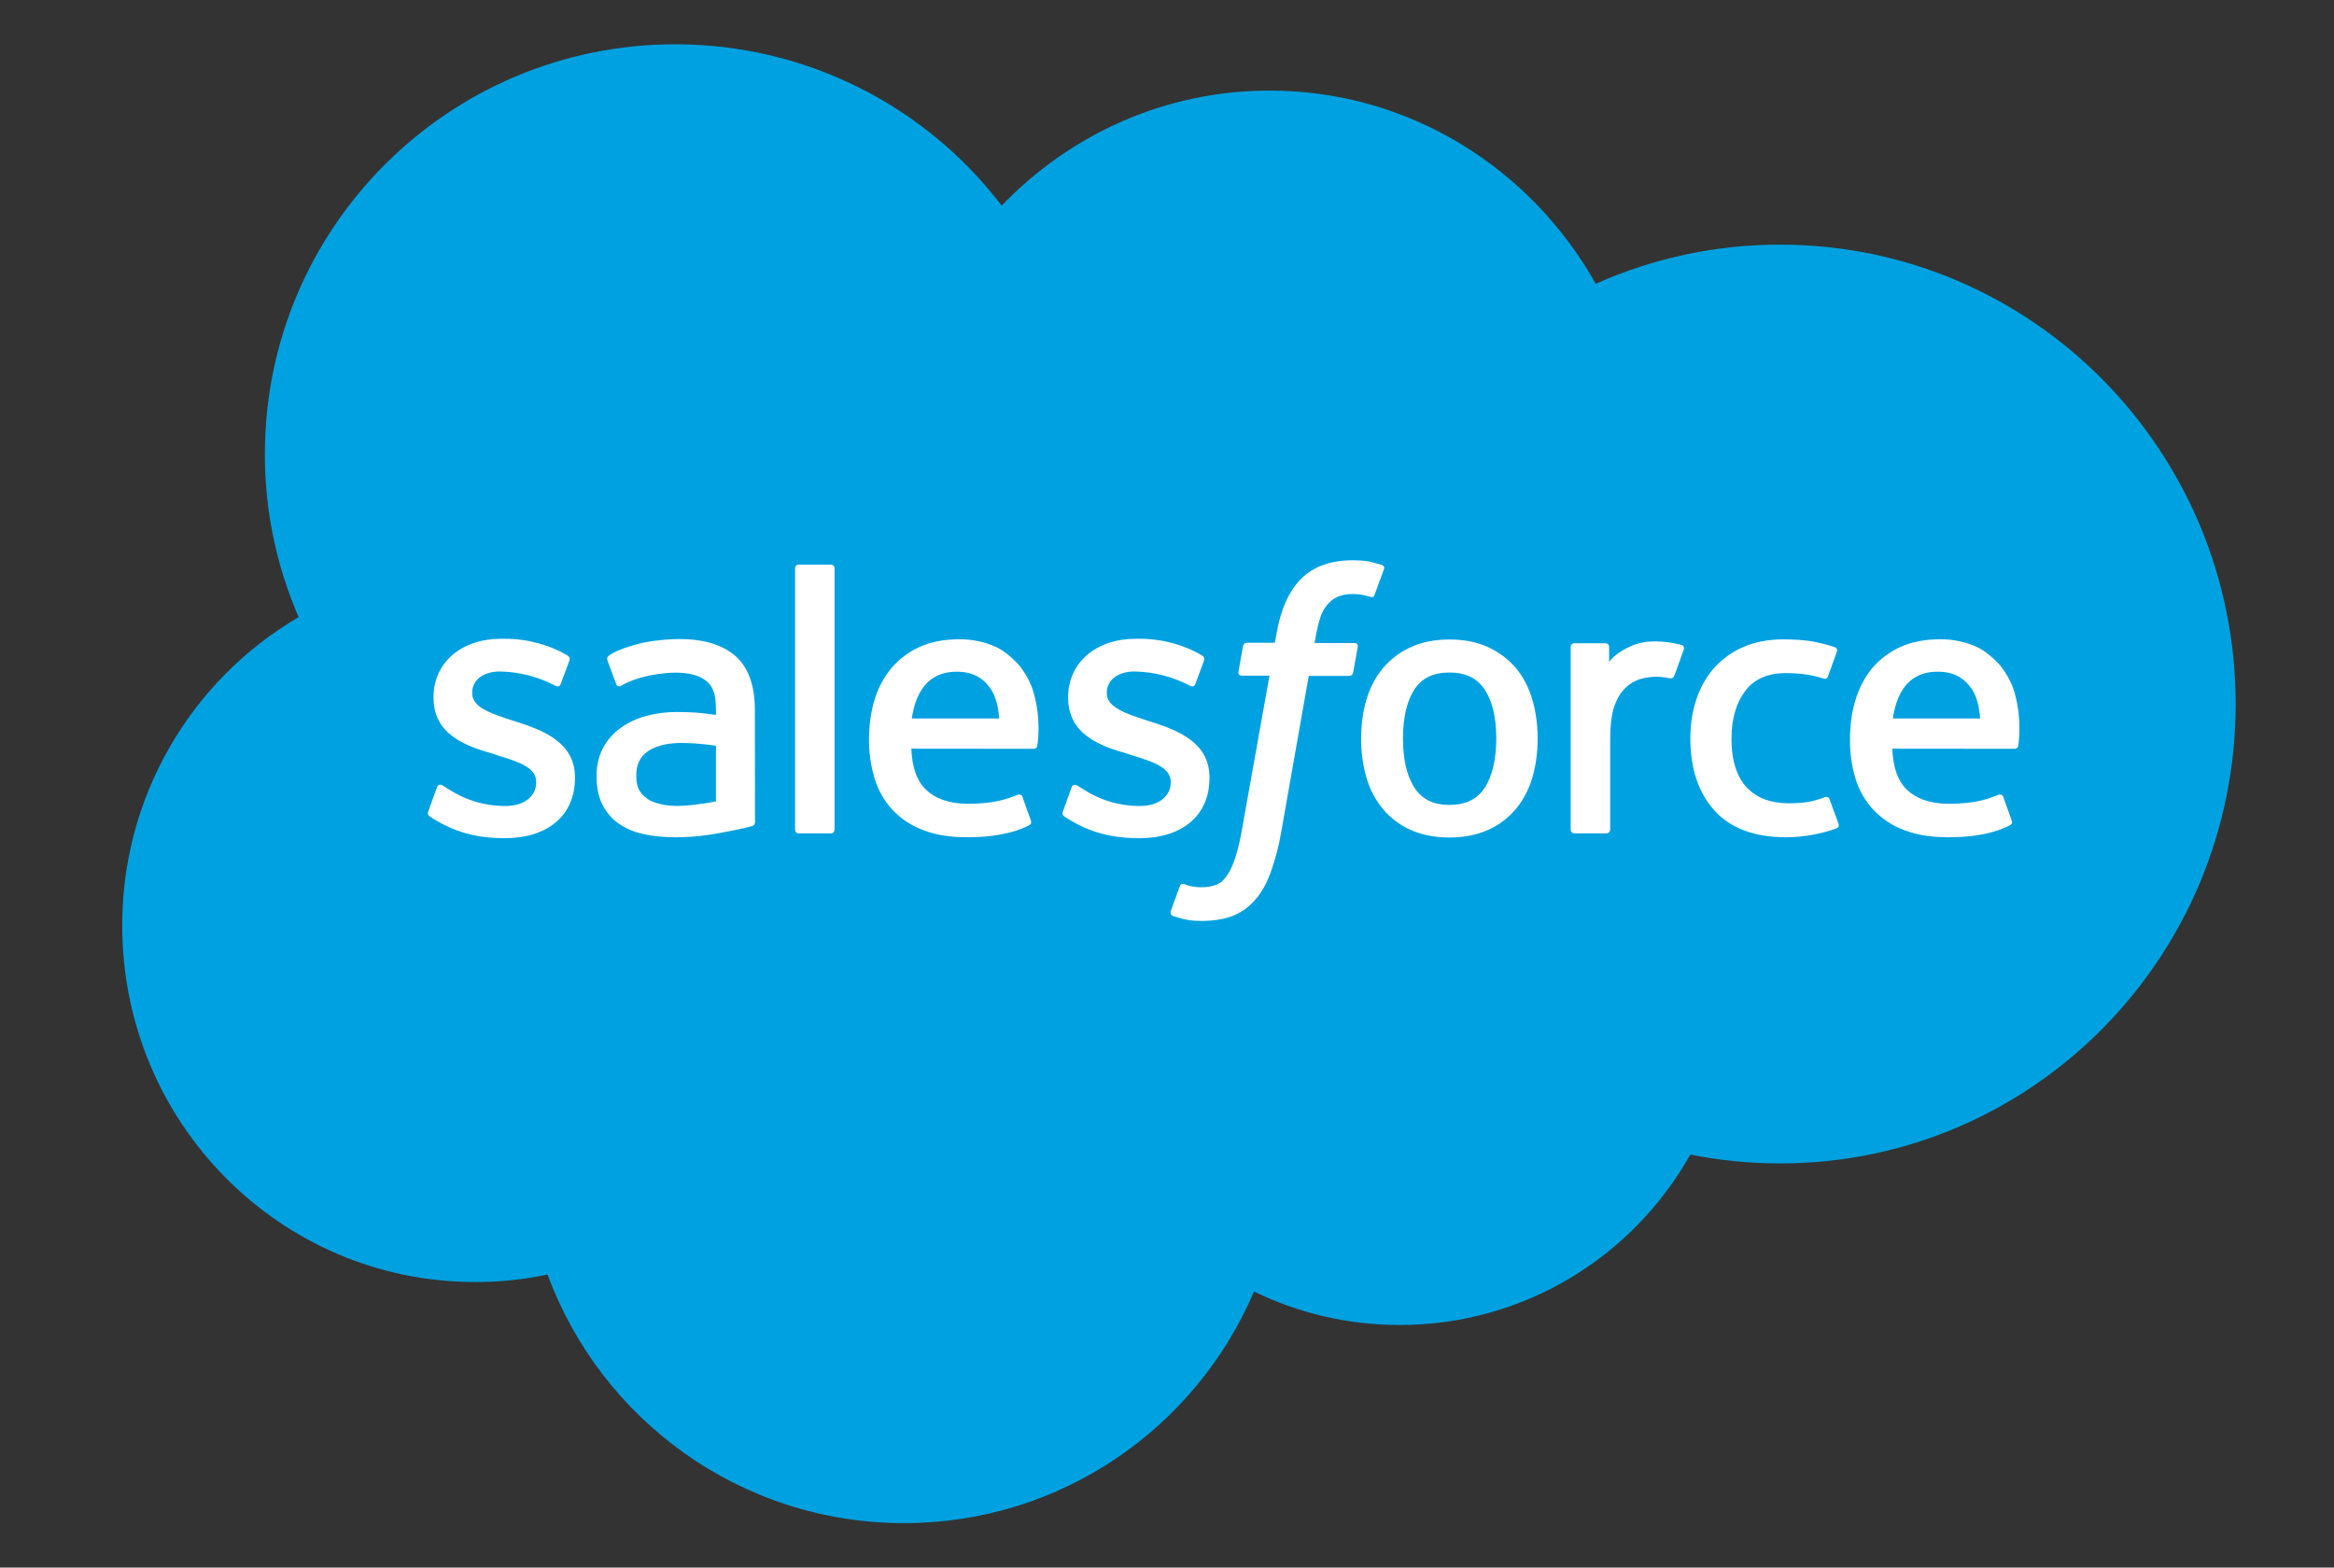 <?xml version="1.0" encoding="utf-8"?>
<!-- Generator: Adobe Illustrator 29.1.0, SVG Export Plug-In . SVG Version: 9.03 Build 55587)  -->
<svg version="1.1" id="Layer_1" xmlns="http://www.w3.org/2000/svg" xmlns:xlink="http://www.w3.org/1999/xlink" x="0px" y="0px"
	 viewBox="0 0 199.15 133.79" style="enable-background:new 0 0 199.15 133.79;" xml:space="preserve">
<rect x="0" y="0" width="199.15" height="133.79" fill="#333333" stroke="none"/>
<style type="text/css">
	.Drop_x0020_Shadow{fill:none;}
	.Round_x0020_Corners_x0020_2_x0020_pt{fill:#FFFFFF;stroke:#231F20;stroke-miterlimit:10;}
	.Live_x0020_Reflect_x0020_X{fill:none;}
	.Bevel_x0020_Soft{fill:url(#SVGID_1_);}
	.Dusk{fill:#FFFFFF;}
	.Foliage_GS{fill:#FFDD00;}
	.Pompadour_GS{fill-rule:evenodd;clip-rule:evenodd;fill:#44ADE2;}
	.st0{fill:#EA5422;}
	.st1{fill:#7FB902;}
	.st2{fill:#0AA1EE;}
	.st3{fill:#F5BD06;}
	.st4{fill:#757575;}
	.st5{fill-rule:evenodd;clip-rule:evenodd;fill:#00A1E0;}
	.st6{fill-rule:evenodd;clip-rule:evenodd;fill:#FFFFFF;}
	.st7{fill:#FF7C66;}
	.st8{fill:#033D58;}
</style>
<linearGradient id="SVGID_1_" gradientUnits="userSpaceOnUse" x1="-358.064" y1="450.787" x2="-357.357" y2="451.494">
	<stop  offset="0" style="stop-color:#DEDFE3"/>
	<stop  offset="0.178" style="stop-color:#DADBDF"/>
	<stop  offset="0.361" style="stop-color:#CECFD3"/>
	<stop  offset="0.546" style="stop-color:#B9BCBF"/>
	<stop  offset="0.732" style="stop-color:#9CA0A2"/>
	<stop  offset="0.918" style="stop-color:#787D7E"/>
	<stop  offset="1" style="stop-color:#656B6C"/>
</linearGradient>
<g>
	<path class="st5" d="M85.47,17.55c5.81-6.06,13.91-9.82,22.87-9.82c11.9,0,22.29,6.64,27.82,16.49c4.95-2.21,10.31-3.35,15.73-3.34
		c21.47,0,38.87,17.56,38.87,39.21s-17.4,39.21-38.87,39.21c-2.62,0-5.18-0.26-7.66-0.76c-4.87,8.68-14.15,14.55-24.8,14.55
		c-4.46,0-8.68-1.03-12.43-2.86C102.05,121.86,90.54,130,77.14,130c-13.96,0-25.86-8.83-30.42-21.22c-2.03,0.43-4.11,0.65-6.19,0.64
		c-16.62,0-30.1-13.61-30.1-30.41c-0.03-10.83,5.7-20.86,15.05-26.34c-1.9-4.39-2.89-9.12-2.88-13.91
		c0-19.32,15.68-34.98,35.02-34.98C68.55,3.77,78.85,8.87,85.47,17.55"/>
	<path class="st6" d="M36.55,69.24l0.73-2.03c0.12-0.35,0.38-0.23,0.49-0.17c0.2,0.12,0.35,0.23,0.61,0.38
		c2.15,1.36,4.14,1.37,4.76,1.37c1.61,0,2.61-0.85,2.61-2v-0.06c0-1.25-1.54-1.72-3.32-2.27l-0.39-0.13
		c-2.44-0.69-5.05-1.7-5.05-4.79V59.5c0-2.93,2.36-4.98,5.75-4.98l0.37,0c1.99,0,3.91,0.58,5.3,1.42c0.13,0.08,0.25,0.22,0.18,0.42
		l-0.75,2.03c-0.13,0.35-0.49,0.12-0.49,0.12c-1.45-0.76-3.06-1.17-4.7-1.2c-1.44,0-2.36,0.76-2.36,1.79v0.07
		c0,1.2,1.58,1.72,3.42,2.32l0.32,0.1c2.43,0.77,5.03,1.83,5.03,4.76v0.06c0,3.17-2.3,5.13-6,5.13c-1.82,0-3.55-0.28-5.39-1.26
		c-0.35-0.2-0.69-0.37-1.03-0.62C36.59,69.6,36.44,69.54,36.55,69.24L36.55,69.24z M90.7,69.24l0.73-2.03
		c0.11-0.33,0.42-0.21,0.48-0.17c0.2,0.12,0.35,0.23,0.61,0.38c2.15,1.36,4.14,1.37,4.77,1.37c1.6,0,2.6-0.85,2.6-2v-0.06
		c0-1.25-1.54-1.72-3.31-2.27l-0.39-0.13c-2.44-0.69-5.05-1.7-5.05-4.79V59.5c0-2.93,2.37-4.98,5.75-4.98l0.37,0
		c1.99,0,3.91,0.58,5.3,1.42c0.12,0.08,0.25,0.22,0.18,0.42c-0.07,0.18-0.68,1.84-0.75,2.03c-0.14,0.35-0.49,0.12-0.49,0.12
		c-1.45-0.76-3.06-1.17-4.7-1.2c-1.44,0-2.36,0.76-2.36,1.79v0.07c0,1.2,1.58,1.72,3.42,2.32l0.32,0.1
		c2.43,0.77,5.02,1.83,5.02,4.76v0.06c0,3.17-2.3,5.13-6,5.13c-1.82,0-3.56-0.28-5.39-1.26c-0.35-0.2-0.69-0.37-1.03-0.62
		C90.74,69.6,90.58,69.54,90.7,69.24z M130.75,59.72c0.3,1.02,0.45,2.14,0.45,3.32c0,1.18-0.15,2.3-0.45,3.32
		c-0.28,0.98-0.75,1.89-1.4,2.68c-0.65,0.77-1.46,1.38-2.37,1.79c-0.95,0.43-2.06,0.65-3.31,0.65s-2.37-0.22-3.31-0.65
		c-0.92-0.41-1.73-1.02-2.37-1.79c-0.65-0.79-1.12-1.7-1.4-2.68c-0.31-1.08-0.46-2.2-0.45-3.32c0-1.18,0.15-2.3,0.45-3.32
		c0.3-1.03,0.78-1.93,1.4-2.68c0.65-0.77,1.46-1.39,2.38-1.8c0.94-0.44,2.05-0.66,3.31-0.66s2.36,0.22,3.31,0.66
		c0.94,0.44,1.74,1.05,2.37,1.8C129.98,57.79,130.45,58.69,130.75,59.72z M127.67,63.03c0-1.79-0.33-3.19-0.99-4.18
		c-0.65-0.98-1.64-1.45-3.01-1.45c-1.37,0-2.35,0.47-2.99,1.45c-0.64,0.99-0.97,2.39-0.97,4.18c0,1.79,0.33,3.2,0.98,4.2
		c0.64,0.99,1.62,1.47,2.99,1.47c1.37,0,2.36-0.48,3.01-1.47C127.33,66.24,127.67,64.82,127.67,63.03z M156.11,68.22l0.76,2.09
		c0.1,0.26-0.12,0.37-0.12,0.37c-1.17,0.45-2.79,0.78-4.37,0.78c-2.68,0-4.73-0.77-6.1-2.29c-1.36-1.52-2.05-3.58-2.05-6.14
		c0-1.19,0.17-2.31,0.51-3.32c0.34-1.03,0.84-1.93,1.5-2.68c0.69-0.77,1.54-1.39,2.49-1.8c0.99-0.44,2.15-0.66,3.44-0.66
		c0.87,0,1.65,0.05,2.32,0.15c0.71,0.11,1.66,0.37,2.06,0.52c0.07,0.03,0.28,0.13,0.19,0.36c-0.29,0.82-0.49,1.36-0.76,2.11
		c-0.12,0.32-0.36,0.21-0.36,0.21c-1.02-0.32-1.99-0.47-3.26-0.47c-1.53,0-2.68,0.51-3.43,1.5c-0.76,1-1.18,2.32-1.19,4.07
		c-0.01,1.92,0.48,3.34,1.33,4.22c0.85,0.88,2.04,1.32,3.53,1.32c0.61,0,1.18-0.04,1.69-0.12c0.51-0.08,0.99-0.24,1.44-0.41
		C155.71,68.03,156,67.92,156.11,68.22z M171.9,59.14c0.67,2.35,0.32,4.39,0.31,4.5c-0.03,0.27-0.3,0.27-0.3,0.27l-10.45-0.01
		c0.07,1.59,0.45,2.71,1.21,3.47c0.76,0.75,1.95,1.23,3.58,1.23c2.48,0.01,3.54-0.49,4.29-0.77c0,0,0.29-0.1,0.39,0.18l0.68,1.91
		c0.14,0.32,0.03,0.43-0.09,0.5c-0.65,0.36-2.24,1.04-5.26,1.04c-1.47,0.01-2.74-0.2-3.79-0.61c-1-0.37-1.9-0.97-2.63-1.74
		c-0.7-0.76-1.22-1.67-1.52-2.66c-0.32-1.08-0.48-2.21-0.47-3.34c0-1.18,0.15-2.31,0.46-3.33c0.31-1.04,0.78-1.95,1.41-2.72
		c0.66-0.78,1.48-1.41,2.41-1.83c0.96-0.45,2.15-0.67,3.45-0.67c1.12,0,2.14,0.24,2.99,0.61c0.65,0.28,1.31,0.79,1.99,1.51
		C170.99,57.15,171.64,58.15,171.9,59.14L171.9,59.14z M161.51,61.32h7.45c-0.08-0.96-0.26-1.82-0.69-2.47
		c-0.65-0.98-1.56-1.52-2.93-1.52c-1.37,0-2.35,0.54-2.99,1.52C161.93,59.5,161.66,60.32,161.51,61.32L161.51,61.32z M88.2,59.14
		c0.67,2.35,0.33,4.39,0.31,4.5c-0.03,0.27-0.3,0.27-0.3,0.27L77.76,63.9c0.07,1.59,0.45,2.71,1.22,3.47
		c0.76,0.75,1.95,1.23,3.58,1.23c2.48,0.01,3.54-0.49,4.29-0.77c0,0,0.29-0.1,0.39,0.18l0.68,1.91c0.14,0.32,0.03,0.43-0.09,0.5
		c-0.66,0.36-2.25,1.04-5.27,1.04c-1.47,0.01-2.74-0.2-3.79-0.61c-1-0.37-1.9-0.97-2.63-1.74c-0.7-0.76-1.21-1.67-1.51-2.66
		c-0.33-1.08-0.49-2.21-0.48-3.34c0-1.18,0.15-2.31,0.46-3.33c0.28-0.99,0.77-1.92,1.42-2.72c0.66-0.78,1.48-1.41,2.41-1.83
		c0.96-0.45,2.15-0.67,3.45-0.67c1.03,0,2.05,0.2,2.99,0.61c0.65,0.28,1.31,0.79,1.99,1.51C87.29,57.15,87.94,58.15,88.2,59.14z
		 M77.8,61.32h7.46c-0.08-0.96-0.27-1.82-0.69-2.47c-0.65-0.98-1.56-1.52-2.93-1.52c-1.37,0-2.35,0.54-2.99,1.52
		C78.22,59.5,77.95,60.32,77.8,61.32L77.8,61.32z M59.37,60.82c0,0,0.82,0.07,1.72,0.2v-0.44c0-1.39-0.29-2.05-0.86-2.49
		c-0.58-0.45-1.46-0.68-2.58-0.68c0,0-2.54-0.03-4.56,1.06c-0.09,0.06-0.17,0.09-0.17,0.09s-0.25,0.09-0.34-0.17l-0.74-1.99
		c-0.11-0.29,0.09-0.42,0.09-0.42c0.94-0.73,3.22-1.18,3.22-1.18c0.93-0.16,1.86-0.25,2.8-0.26c2.09,0,3.7,0.49,4.8,1.45
		c1.1,0.96,1.66,2.52,1.66,4.61l0.01,9.56c0,0,0.02,0.28-0.24,0.34c0,0-0.38,0.11-0.73,0.19c-0.35,0.08-1.61,0.34-2.63,0.51
		c-1.05,0.18-2.11,0.26-3.18,0.26c-1.02,0-1.95-0.09-2.77-0.28c-0.76-0.16-1.49-0.47-2.13-0.92c-0.58-0.42-1.05-0.99-1.36-1.63
		c-0.32-0.66-0.48-1.46-0.48-2.39c0-0.91,0.19-1.72,0.56-2.41c0.37-0.69,0.88-1.27,1.52-1.72c0.66-0.46,1.4-0.81,2.18-1.01
		c0.81-0.22,1.68-0.33,2.58-0.33C58.4,60.77,58.95,60.79,59.37,60.82L59.37,60.82z M55.21,68.16c-0.01,0,0.94,0.74,3.06,0.61
		c1.49-0.09,2.82-0.37,2.82-0.37v-4.75c0,0-1.34-0.22-2.84-0.24c-2.13-0.03-3.04,0.76-3.03,0.76c-0.63,0.45-0.93,1.11-0.93,2.02
		c0,0.59,0.1,1.04,0.32,1.36C54.75,67.76,54.8,67.83,55.21,68.16z M143.67,55.43c-0.1,0.29-0.61,1.72-0.79,2.19
		c-0.07,0.18-0.18,0.31-0.38,0.28c0,0-0.6-0.14-1.15-0.14c-0.38,0-0.92,0.05-1.4,0.2c-0.49,0.15-0.93,0.42-1.29,0.78
		c-0.38,0.37-0.69,0.89-0.92,1.54c-0.23,0.65-0.35,1.7-0.35,2.74v7.79c0,0.17-0.14,0.32-0.31,0.32c0,0,0,0,0,0h-2.74
		c-0.18,0-0.32-0.14-0.32-0.32v0V55.22c0-0.18,0.13-0.32,0.3-0.32H137c0.18,0,0.3,0.14,0.3,0.32v1.27c0.4-0.54,1.12-1.01,1.77-1.3
		c0.65-0.3,1.38-0.51,2.69-0.43c0.68,0.04,1.57,0.23,1.75,0.3C143.66,55.12,143.73,55.28,143.67,55.43
		C143.67,55.43,143.67,55.43,143.67,55.43z M117.9,48.21c0.07,0.03,0.27,0.13,0.19,0.36l-0.8,2.19c-0.07,0.17-0.11,0.26-0.45,0.16
		c-0.45-0.14-0.92-0.22-1.39-0.22c-0.41,0-0.79,0.05-1.12,0.16c-0.33,0.11-0.63,0.29-0.88,0.54c-0.32,0.31-0.57,0.69-0.73,1.12
		c-0.38,1.1-0.53,2.28-0.55,2.36h3.34c0.28,0,0.37,0.13,0.34,0.34l-0.39,2.17c-0.06,0.32-0.35,0.3-0.35,0.3h-3.44l-2.35,13.32
		c-0.2,1.19-0.51,2.37-0.92,3.51c-0.37,0.96-0.75,1.67-1.36,2.34c-0.52,0.6-1.19,1.06-1.93,1.34c-0.72,0.27-1.6,0.4-2.56,0.4
		c-0.46,0-0.95-0.01-1.53-0.15c-0.32-0.07-0.64-0.17-0.96-0.28c-0.13-0.05-0.23-0.21-0.16-0.42c0.07-0.21,0.69-1.9,0.77-2.12
		c0.11-0.27,0.38-0.17,0.38-0.17c0.19,0.08,0.32,0.13,0.56,0.18c0.25,0.05,0.59,0.09,0.84,0.09c0.46,0,0.87-0.06,1.23-0.18
		c0.43-0.14,0.69-0.39,0.95-0.73c0.28-0.36,0.5-0.84,0.73-1.49c0.23-0.66,0.44-1.52,0.62-2.58l2.34-13.08h-2.31
		c-0.28,0-0.37-0.13-0.34-0.34l0.39-2.17c0.06-0.32,0.35-0.3,0.35-0.3h2.37l0.13-0.71c0.35-2.1,1.06-3.69,2.1-4.74
		c1.05-1.06,2.54-1.59,4.43-1.59c0.54,0,1.02,0.04,1.42,0.11C117.26,48.04,117.56,48.11,117.9,48.21z M71.21,70.81
		c0,0.18-0.12,0.32-0.3,0.32h-2.77c-0.18,0-0.3-0.14-0.3-0.32V48.5c0-0.17,0.12-0.31,0.3-0.31h2.77c0.18,0,0.3,0.14,0.3,0.32
		C71.21,48.5,71.21,70.81,71.21,70.81z"/>
</g>
</svg>

